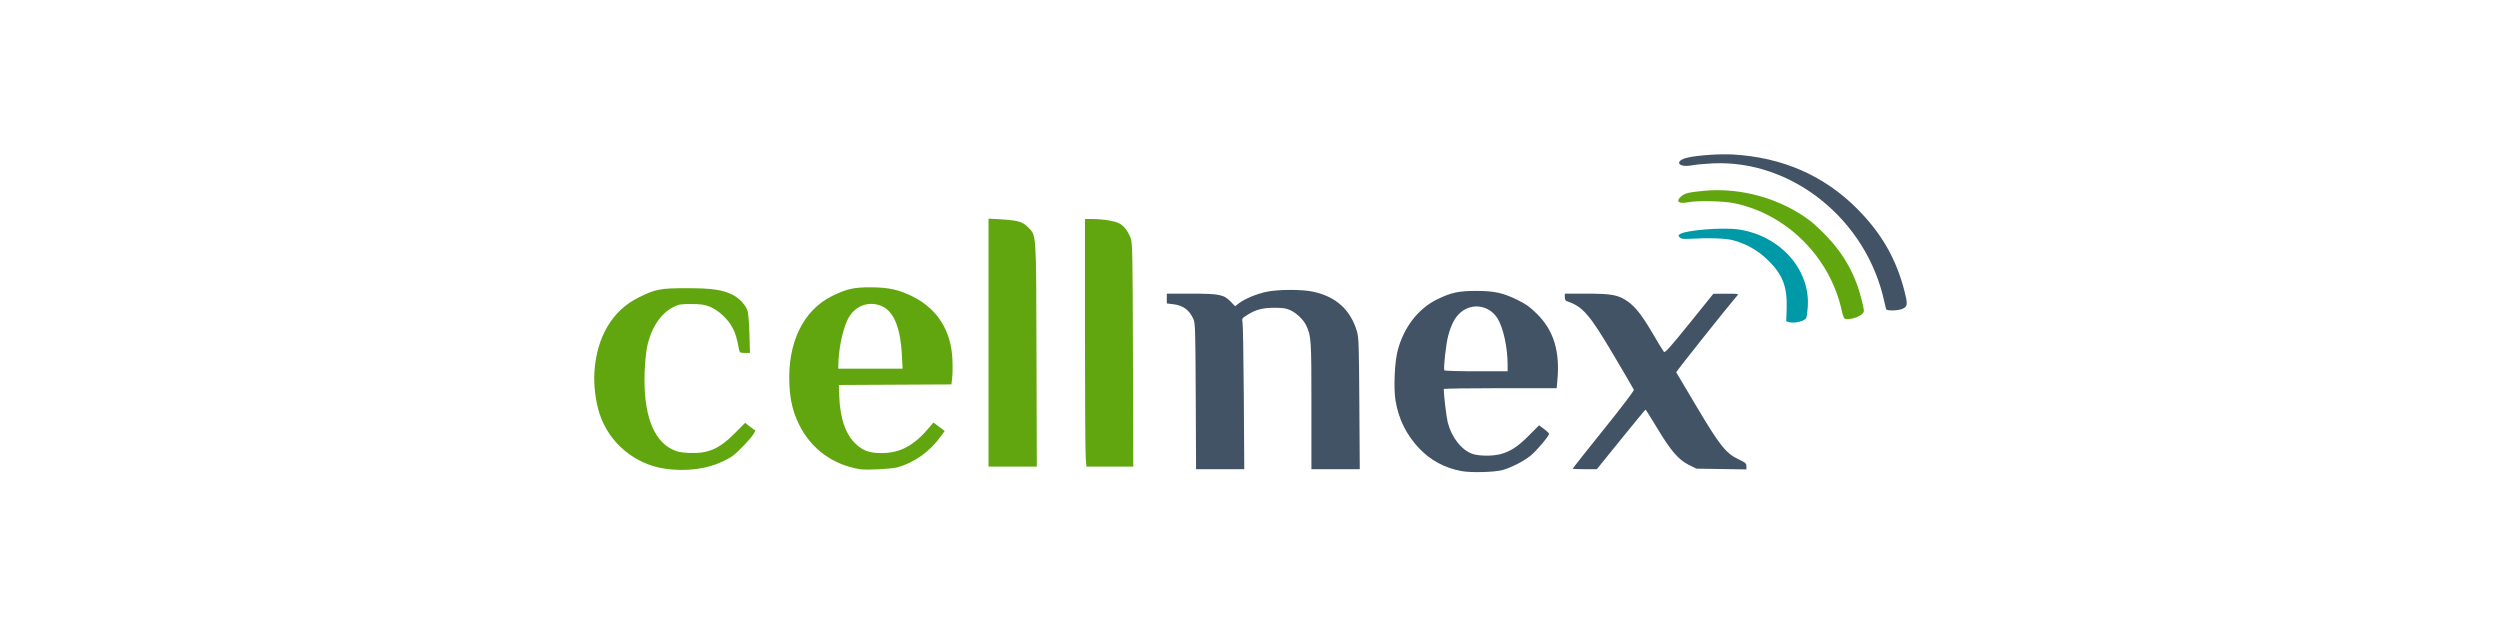 <svg xmlns="http://www.w3.org/2000/svg" xmlns:xlink="http://www.w3.org/1999/xlink" width="400" viewBox="0 0 300 75" height="100" preserveAspectRatio="xMidYMid meet"><defs><clipPath id="e9b52be551"><path d="M 71.309 26 L 136 26 L 136 56.711 L 71.309 56.711 Z M 71.309 26 " clip-rule="nonzero"></path></clipPath><clipPath id="8c6653d0d2"><path d="M 140 34 L 210 34 L 210 56.711 L 140 56.711 Z M 140 34 " clip-rule="nonzero"></path></clipPath><clipPath id="75c9ef8068"><path d="M 201 18.461 L 228.809 18.461 L 228.809 38 L 201 38 Z M 201 18.461 " clip-rule="nonzero"></path></clipPath></defs><rect x="-30" width="360" fill="#ffffff" y="-7.5" height="90" fill-opacity="1"></rect><rect x="-30" width="360" fill="#ffffff" y="-7.5" height="90" fill-opacity="1"></rect><g clip-path="url(#e9b52be551)"><path fill="#61a60e" d="M 79.812 56.246 C 76.168 55.727 73.082 53.137 71.945 49.645 C 71.477 48.199 71.23 46.246 71.328 44.68 C 71.586 40.445 73.477 37.25 76.652 35.688 C 78.668 34.691 79.234 34.582 82.434 34.582 C 85.434 34.582 86.727 34.773 87.961 35.398 C 88.723 35.789 89.496 36.629 89.711 37.309 C 89.797 37.594 89.898 38.844 89.934 40.086 L 89.996 42.352 L 89.379 42.352 C 88.848 42.352 88.754 42.309 88.707 42.047 C 88.418 40.555 88.285 40.09 87.938 39.391 C 87.414 38.34 86.203 37.207 85.164 36.797 C 84.539 36.551 84.113 36.488 82.973 36.484 C 81.695 36.477 81.488 36.512 80.805 36.848 C 79.297 37.59 78.133 39.348 77.656 41.605 C 77.531 42.199 77.398 43.543 77.359 44.59 C 77.176 49.539 78.316 52.773 80.656 53.922 C 81.254 54.215 81.648 54.301 82.609 54.348 C 84.957 54.461 86.273 53.902 88.18 51.984 L 89.418 50.742 L 90.031 51.215 L 90.648 51.684 L 90.41 52.105 C 90.277 52.34 89.676 53.035 89.066 53.656 C 88.133 54.613 87.777 54.875 86.711 55.383 C 84.785 56.297 82.32 56.605 79.812 56.246 Z M 103.223 56.309 C 99.93 55.777 97.324 53.867 95.879 50.926 C 95.145 49.434 94.809 48.008 94.723 46.062 C 94.508 41.105 96.395 37.227 99.852 35.52 C 101.602 34.66 102.477 34.465 104.566 34.477 C 106.656 34.488 107.91 34.77 109.574 35.609 C 112.492 37.078 114.141 39.699 114.289 43.105 C 114.328 43.934 114.312 44.949 114.262 45.367 L 114.168 46.129 L 107.414 46.164 L 100.664 46.199 L 100.707 47.48 C 100.801 50.223 101.488 52.191 102.754 53.332 C 103.609 54.105 104.379 54.371 105.785 54.371 C 108.016 54.371 109.691 53.469 111.52 51.285 L 112.012 50.699 L 113.363 51.715 L 112.934 52.316 C 111.617 54.164 109.754 55.5 107.684 56.082 C 106.984 56.277 103.973 56.43 103.223 56.309 Z M 108.227 42.586 C 108.074 39.477 107.301 37.492 105.98 36.816 C 104.398 36.008 102.578 36.641 101.75 38.281 C 101.102 39.57 100.598 42.031 100.598 43.938 L 100.598 44.242 L 108.309 44.242 Z M 118.625 41.113 L 118.625 26.238 L 120.098 26.32 C 122.133 26.438 122.727 26.609 123.355 27.262 C 124.387 28.328 124.336 27.547 124.379 42.586 L 124.418 55.992 L 118.625 55.992 Z M 130.285 54.875 C 130.234 54.262 130.195 47.578 130.195 40.02 L 130.195 26.277 L 131.035 26.281 C 132.387 26.289 133.812 26.523 134.348 26.824 C 134.902 27.137 135.363 27.746 135.691 28.602 C 135.891 29.125 135.918 30.531 135.953 42.586 L 135.992 55.992 L 130.371 55.992 Z M 130.285 54.875 " fill-opacity="1" fill-rule="nonzero"></path></g><g clip-path="url(#8c6653d0d2)"><path fill="#415364" d="M 175.332 56.523 C 173.34 56.141 171.656 55.23 170.301 53.801 C 168.758 52.176 167.812 50.258 167.457 48.035 C 167.219 46.539 167.355 43.453 167.723 42.059 C 168.449 39.285 170.184 37.035 172.441 35.934 C 174.152 35.098 175.02 34.91 177.148 34.91 C 179.344 34.914 180.336 35.133 182.109 35.996 C 183.113 36.484 183.578 36.82 184.422 37.652 C 186.449 39.656 187.215 42.152 186.883 45.672 L 186.797 46.582 L 180.023 46.582 C 176.297 46.582 173.246 46.629 173.25 46.684 C 173.258 47.465 173.57 50.066 173.73 50.691 C 174.195 52.496 175.398 54.023 176.703 54.469 C 177.477 54.734 179.121 54.75 180.062 54.496 C 181.246 54.18 182.141 53.598 183.441 52.289 L 184.691 51.035 L 185.285 51.477 C 185.613 51.719 185.887 51.98 185.887 52.055 C 185.898 52.301 184.422 54.059 183.699 54.656 C 182.918 55.309 181.379 56.102 180.332 56.398 C 179.34 56.676 176.488 56.746 175.332 56.523 Z M 180.914 43.777 C 180.914 41.68 180.391 39.297 179.684 38.18 C 178.695 36.625 176.652 36.305 175.273 37.492 C 174.613 38.059 174.156 38.91 173.789 40.262 C 173.52 41.25 173.191 44.223 173.324 44.441 C 173.367 44.504 175.09 44.555 177.156 44.555 L 180.914 44.555 Z M 143.488 47.562 C 143.449 39.477 143.43 38.777 143.203 38.277 C 142.715 37.188 141.973 36.648 140.77 36.504 L 140.016 36.414 L 140.016 35.238 L 142.953 35.238 C 146.344 35.238 146.859 35.344 147.699 36.211 L 148.215 36.746 L 148.664 36.398 C 149.359 35.867 150.746 35.285 151.93 35.027 C 153.348 34.715 156.258 34.707 157.621 35.012 C 160.344 35.613 162.07 37.191 162.836 39.77 C 163.047 40.488 163.078 41.398 163.121 48.438 L 163.172 56.305 L 157.371 56.305 L 157.371 48.703 C 157.371 40.688 157.348 40.336 156.734 39.035 C 156.414 38.363 155.574 37.559 154.836 37.219 C 154.34 36.992 153.949 36.934 152.934 36.934 C 151.5 36.934 150.68 37.152 149.641 37.812 C 149.039 38.199 149.008 38.246 149.102 38.652 C 149.156 38.891 149.227 42.961 149.258 47.695 L 149.312 56.305 L 143.527 56.305 Z M 188.719 56.238 C 188.719 56.203 190.387 54.098 192.426 51.562 C 194.547 48.93 196.105 46.879 196.066 46.773 C 196.027 46.676 194.922 44.781 193.613 42.57 C 190.719 37.688 189.934 36.785 188.012 36.137 C 187.859 36.082 187.777 35.918 187.777 35.648 L 187.777 35.238 L 190.371 35.238 C 193.367 35.238 194.184 35.387 195.27 36.133 C 196.238 36.797 197.035 37.812 198.371 40.098 C 199 41.176 199.59 42.137 199.676 42.23 C 199.801 42.363 200.449 41.637 202.719 38.828 L 205.602 35.254 L 207.137 35.246 C 208.59 35.238 208.66 35.25 208.465 35.473 C 207.414 36.684 201.109 44.605 201.145 44.672 C 201.172 44.719 202.277 46.582 203.602 48.809 C 206.379 53.484 207.117 54.406 208.652 55.133 C 209.465 55.516 209.566 55.605 209.57 55.945 L 209.57 56.328 L 206.574 56.285 L 203.578 56.238 L 202.68 55.797 C 201.426 55.176 200.5 54.102 198.875 51.395 C 198.137 50.16 197.5 49.152 197.465 49.156 C 197.426 49.16 196.098 50.77 194.508 52.734 L 191.621 56.305 L 190.168 56.305 C 189.371 56.305 188.719 56.277 188.719 56.238 Z M 188.719 56.238 " fill-opacity="1" fill-rule="nonzero"></path></g><path fill="#0099a8" d="M 214.684 38.656 L 214.348 38.555 L 214.398 37.055 C 214.484 34.43 213.941 32.992 212.211 31.273 C 211.012 30.078 209.605 29.273 207.957 28.828 C 207.082 28.594 205.047 28.527 202.75 28.656 C 201.992 28.699 201.734 28.664 201.566 28.496 C 201.387 28.316 201.383 28.258 201.535 28.129 C 202.148 27.621 206.785 27.242 208.715 27.547 C 213.684 28.324 217.273 32.406 216.93 36.887 C 216.887 37.449 216.812 38.004 216.766 38.125 C 216.613 38.523 215.34 38.848 214.684 38.656 Z M 214.684 38.656 " fill-opacity="1" fill-rule="nonzero"></path><path fill="#61a60e" d="M 221.336 38.215 C 221.258 38.16 221.113 37.75 221.016 37.305 C 219.625 30.898 214.465 25.723 208.16 24.395 C 206.844 24.117 203.695 24.047 202.578 24.27 C 201.477 24.488 201.066 24.199 201.668 23.629 C 202.129 23.195 202.547 23.086 204.383 22.902 C 208.891 22.453 213.789 23.844 217.316 26.574 C 217.703 26.875 218.531 27.652 219.152 28.301 C 221.328 30.566 222.684 33.035 223.438 36.125 C 223.727 37.316 223.73 37.383 223.504 37.637 C 223.09 38.094 221.695 38.465 221.336 38.215 Z M 221.336 38.215 " fill-opacity="1" fill-rule="nonzero"></path><g clip-path="url(#75c9ef8068)"><path fill="#415364" d="M 226.328 37.086 C 226.301 36.992 226.203 36.582 226.113 36.172 C 223.98 26.352 215.043 19.156 205.535 19.605 C 204.609 19.648 203.473 19.754 203.004 19.844 C 201.289 20.156 200.883 19.262 202.57 18.898 C 203.859 18.621 206.41 18.453 207.953 18.539 C 213.918 18.887 218.902 21.066 222.895 25.09 C 225.789 28 227.559 31.094 228.539 34.945 C 228.934 36.496 228.91 36.77 228.352 37.035 C 227.801 37.297 226.406 37.332 226.328 37.086 Z M 226.328 37.086 " fill-opacity="1" fill-rule="nonzero"></path></g></svg>